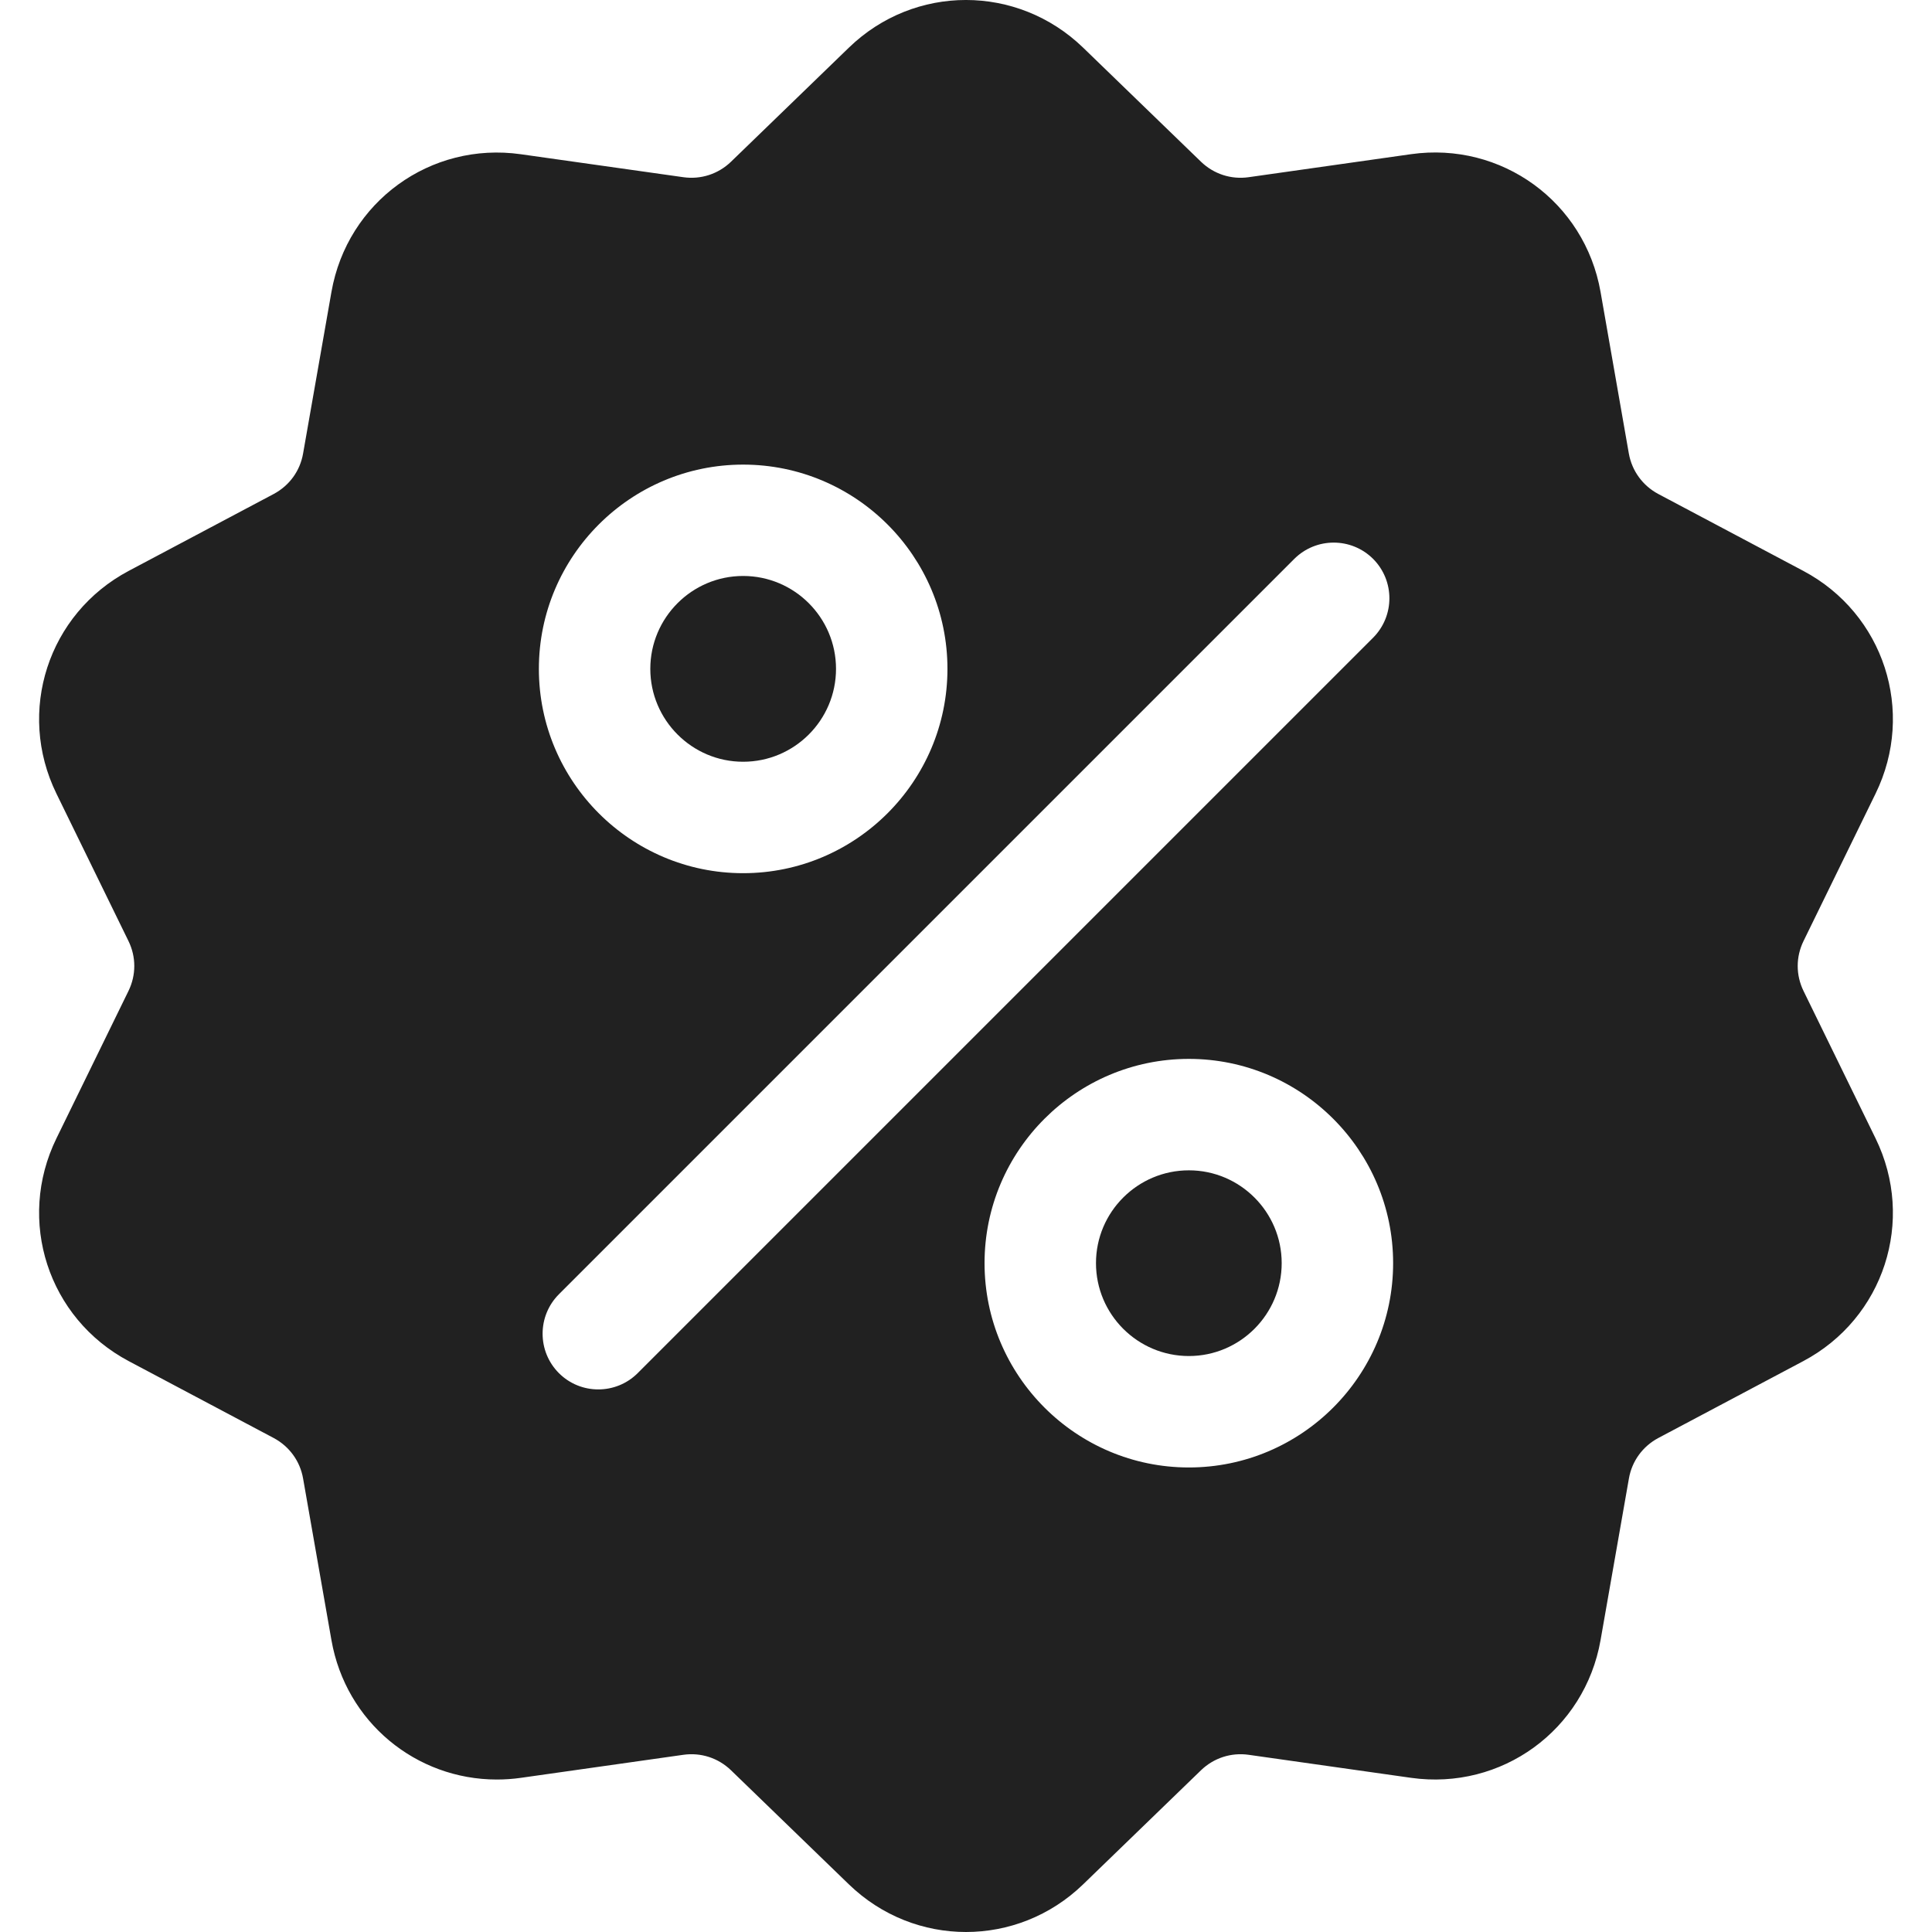 <?xml version="1.0" encoding="UTF-8"?> <svg xmlns="http://www.w3.org/2000/svg" width="25" height="25" viewBox="0 0 25 25" fill="none"> <g clip-path="url(#clip0_232_3728)"> <path d="M23.338 12.824C23.237 12.618 23.237 12.382 23.338 12.176L24.27 10.269C24.789 9.207 24.378 7.941 23.334 7.387L21.458 6.392C21.256 6.284 21.117 6.093 21.077 5.868L20.711 3.777C20.506 2.612 19.429 1.83 18.259 1.995L16.157 2.293C15.93 2.325 15.706 2.252 15.541 2.093L14.015 0.616C13.165 -0.205 11.834 -0.206 10.985 0.616L9.459 2.093C9.294 2.252 9.07 2.325 8.843 2.293L6.741 1.996C5.57 1.83 4.494 2.612 4.289 3.777L3.922 5.868C3.883 6.094 3.744 6.284 3.542 6.392L1.666 7.387C0.622 7.941 0.211 9.207 0.73 10.269L1.662 12.176C1.763 12.382 1.763 12.618 1.662 12.824L0.73 14.731C0.211 15.793 0.622 17.059 1.666 17.613L3.542 18.608C3.744 18.716 3.883 18.907 3.922 19.132L4.289 21.224C4.475 22.284 5.384 23.027 6.429 23.027C6.532 23.027 6.636 23.02 6.741 23.005L8.843 22.707C9.07 22.675 9.294 22.748 9.459 22.907L10.985 24.384C11.41 24.795 11.955 25 12.5 25C13.045 25 13.59 24.795 14.015 24.384L15.541 22.907C15.706 22.748 15.93 22.675 16.157 22.707L18.259 23.005C19.43 23.17 20.506 22.388 20.711 21.224L21.078 19.132C21.117 18.907 21.256 18.716 21.458 18.608L23.334 17.613C24.378 17.059 24.789 15.793 24.27 14.731L23.338 12.824ZM9.616 6.012C11.074 6.012 12.26 7.197 12.26 8.655C12.26 10.113 11.074 11.299 9.616 11.299C8.159 11.299 6.973 10.113 6.973 8.655C6.973 7.197 8.159 6.012 9.616 6.012ZM8.252 17.768C8.111 17.909 7.926 17.979 7.742 17.979C7.557 17.979 7.373 17.909 7.232 17.768C6.951 17.486 6.951 17.03 7.232 16.748L16.748 7.232C17.03 6.951 17.486 6.951 17.768 7.232C18.049 7.514 18.049 7.97 17.768 8.252L8.252 17.768ZM15.384 18.989C13.926 18.989 12.74 17.803 12.74 16.345C12.74 14.888 13.926 13.702 15.384 13.702C16.841 13.702 18.027 14.888 18.027 16.345C18.027 17.803 16.841 18.989 15.384 18.989Z" fill="#212121"></path> <path d="M15.384 15.144C14.721 15.144 14.182 15.683 14.182 16.345C14.182 17.008 14.721 17.547 15.384 17.547C16.046 17.547 16.585 17.008 16.585 16.345C16.585 15.683 16.046 15.144 15.384 15.144Z" fill="#212121"></path> <path d="M9.616 7.453C8.954 7.453 8.415 7.992 8.415 8.655C8.415 9.317 8.954 9.857 9.616 9.857C10.279 9.857 10.818 9.318 10.818 8.655C10.818 7.992 10.279 7.453 9.616 7.453Z" fill="#212121"></path> </g> <defs> <clipPath id="clip0_232_3728"> <rect width="25" height="25" fill="white"></rect> </clipPath> </defs> </svg> 